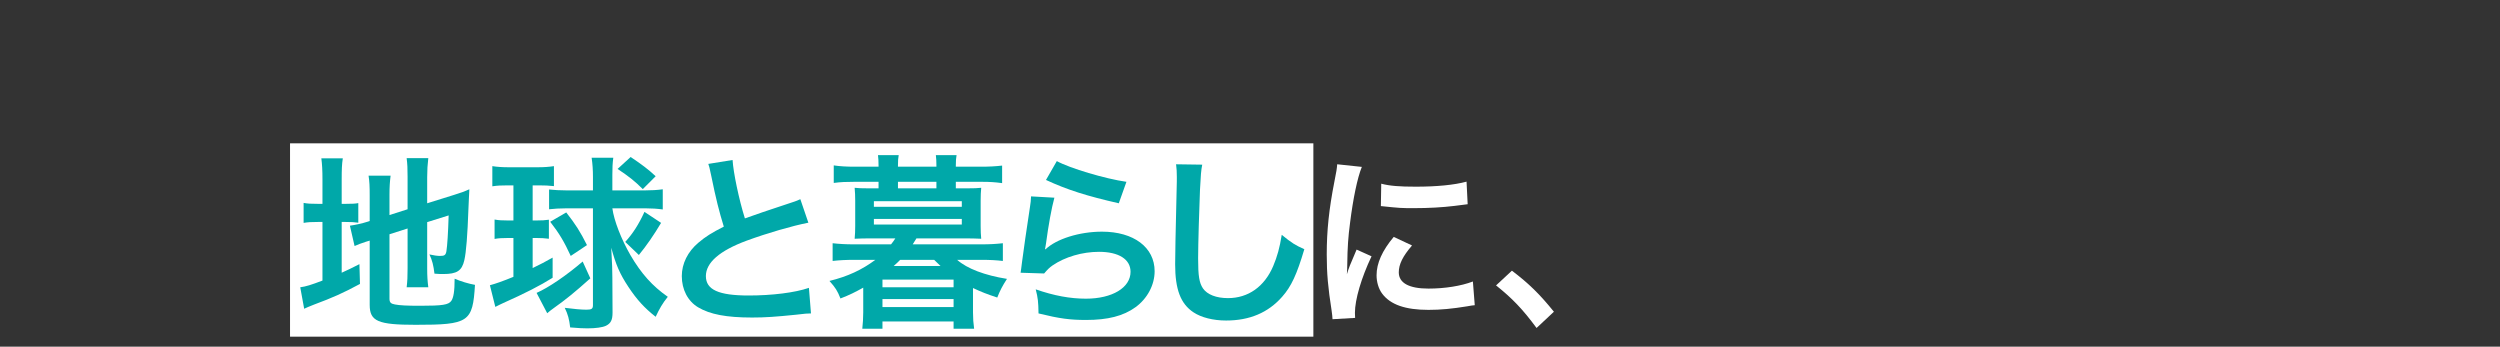 <?xml version="1.0" encoding="UTF-8"?><svg id="_レイヤー_1" xmlns="http://www.w3.org/2000/svg" viewBox="0 0 750 104"><rect x="0" y="0" width="750" height="104" fill="#333333" stroke="none"/><g id="_グループ_8"><g id="_長方形_34-4"><rect x="87.01" y="43" width="307" height="58" fill="#fff"/></g><g id="_地球と暮らしに_好循環を生み出す_"><path d="M96.74,53.93c0-2.912-.112-4.704-.336-6.44h6.44c-.28,1.792-.336,3.36-.336,6.496v7.168h1.232c2.072,0,2.856-.056,3.752-.224v5.88c-1.176-.168-2.184-.224-3.92-.224h-1.064v15.232c2.184-1.008,2.8-1.288,5.32-2.576l.168,5.936c-5.096,2.744-8.12,4.088-13.832,6.216-1.568.616-2.072.84-2.912,1.232l-1.176-6.44c1.68-.224,3.304-.728,6.664-2.016v-17.584h-1.288c-2.128,0-3.024.056-4.368.28v-5.992c1.232.224,2.184.28,4.368.28h1.288v-7.224ZM116.844,89.602c0,1.12.392,1.512,1.624,1.736,1.456.28,3.528.392,7.616.392,6.664,0,8.456-.28,9.296-1.456.672-.952,1.008-2.856,1.008-6.664,1.792.784,4.2,1.512,6.104,1.848-.672,11.2-1.848,11.984-17.808,11.984-11.312,0-13.776-1.064-13.776-5.992v-19.264c-.504.168-.896.28-1.12.336-1.68.56-2.296.784-3.416,1.288l-1.4-6.104c1.568-.224,3.528-.616,5.432-1.232l.504-.168v-7.672c0-2.688-.056-4.088-.336-5.936h6.608c-.224,1.792-.336,3.416-.336,5.712v6.104l5.432-1.736v-9.744c0-2.576-.056-3.752-.28-5.6h6.496c-.224,1.848-.336,3.64-.336,5.712v7.84l8.064-2.52c2.184-.672,3.08-1.008,4.592-1.68-.112,2.464-.168,2.856-.28,5.88-.28,7.896-.672,12.992-1.232,15.4-.728,3.192-2.24,4.144-6.328,4.144-.728,0-1.232,0-2.632-.112-.28-2.408-.672-4.032-1.512-5.768,1.288.28,2.296.448,3.136.448,1.4,0,1.736-.224,1.96-1.4.28-1.848.504-5.32.672-10.752l-6.44,2.016v13.944c0,2.296.112,3.864.336,5.6h-6.496c.224-1.904.28-3.136.28-5.768v-11.872l-5.432,1.736v19.32Z" fill="#00a8a9"/><path d="M152.404,55.61c-2.184,0-3.136.056-4.704.28v-6.048c1.456.224,2.968.336,5.04.336h8.456c2.072,0,3.472-.112,4.984-.336v5.992c-1.512-.168-2.744-.224-4.592-.224h-1.792v10.528h1.232c1.792,0,2.296-.056,3.64-.224v5.712c-1.288-.168-2.352-.224-3.64-.224h-1.232v9.016c2.688-1.288,3.36-1.68,5.992-3.136v6.048c-3.752,2.352-8.232,4.648-14.896,7.616-.56.28-1.344.616-2.296,1.12l-1.624-6.496c1.848-.504,3.92-1.232,7.056-2.52v-11.648h-1.848c-1.568,0-2.632.056-3.808.28v-5.824c1.232.224,2.184.28,3.92.28h1.736v-10.528h-1.624,0ZM177.101,83.498c-4.76,4.256-7.392,6.384-10.864,8.848-.728.504-1.512,1.12-2.072,1.624l-3.192-6.104c3.472-1.512,8.792-5.096,13.832-9.408l2.296,5.04ZM169.876,62.498c-1.96,0-3.584.112-5.152.28v-5.936c1.624.168,3.248.28,5.432.28h7.728v-4.088c0-1.96-.112-3.808-.392-5.712h6.496c-.224,1.624-.28,3.08-.28,5.096v4.704h9.576c2.072,0,3.92-.112,5.544-.336v6.048c-1.624-.224-3.36-.336-5.096-.336h-10.024c.504,3.696,2.632,9.184,5.432,14.056,3.248,5.544,6.552,9.24,11.2,12.488-1.512,1.848-2.52,3.584-3.64,5.992-3.36-2.632-5.656-5.152-8.176-8.96-2.632-3.976-3.752-6.664-5.152-11.76.28,5.264.336,6.664.336,8.96l.056,10.472c0,2.24-.504,3.248-1.96,3.976-1.064.504-3.08.784-5.6.784-1.288,0-2.408-.056-5.152-.28-.28-2.408-.672-3.92-1.624-5.88,2.632.336,4.928.56,6.496.56s1.96-.28,1.96-1.344v-29.064h-8.008ZM171.22,76.778c-1.96-4.256-3.416-6.72-6.16-10.248l4.816-2.8c2.8,3.584,4.2,5.768,6.216,9.8l-4.872,3.248ZM192.836,56.73c-2.408-2.408-4.256-3.864-7.56-6.048l3.92-3.584c3.416,2.296,5.208,3.64,7.504,5.768l-3.864,3.864ZM187.572,72.578c2.24-2.464,4.032-5.208,5.768-9.016l4.984,3.304c-2.128,3.584-4.368,6.832-6.664,9.632l-4.088-3.92h0Z" fill="#00a8a9"/><path d="M219.772,47.994c.224,3.752,1.904,11.816,3.696,17.528,2.427-.896,7.261-2.539,14.504-4.928,1.008-.336,1.288-.448,2.128-.84l2.408,7.056c-4.872.952-12.208,3.08-18.48,5.376-8.176,3.024-12.264,6.608-12.264,10.64,0,4.088,3.808,5.824,12.824,5.824,7,0,13.888-.84,18.088-2.296l.616,7.672c-1.232,0-1.512.056-4.536.392-6.048.616-9.184.84-13.104.84-7.784,0-12.656-.952-16.24-3.08-3.08-1.848-4.872-5.32-4.872-9.352,0-3.752,1.792-7.336,4.984-10.024,2.184-1.848,3.976-2.968,7.616-4.816-1.4-4.536-2.352-8.288-3.752-15.176-.56-2.688-.616-2.8-.896-3.64l7.28-1.176h0Z" fill="#00a8a9"/><path d="M289.94,56.506c2.296,0,3.472-.056,4.424-.168-.112,1.232-.168,2.352-.168,3.92v7.56c0,1.568.056,2.632.168,3.808-1.4-.056-2.8-.112-4.48-.112h-14.952c-.597.971-.971,1.568-1.12,1.792h20.608c2.576,0,4.424-.112,6.44-.336v5.32c-1.904-.224-3.808-.336-6.44-.336h-7.28c2.968,2.632,8.288,4.648,14.952,5.712-1.344,2.072-2.128,3.584-2.912,5.6-3.192-1.064-4.648-1.624-7.28-2.856v7.28c0,1.792.112,3.36.336,4.928h-6.16v-2.184h-21.336v2.184h-6.048c.168-1.624.28-3.192.28-4.928v-7.392c-2.52,1.4-4.088,2.184-6.832,3.248-.896-2.296-1.512-3.248-3.304-5.264,5.488-1.344,9.688-3.304,13.776-6.328h-6.328c-2.576,0-4.592.112-6.496.336v-5.32c2.016.224,3.92.336,6.496.336h11.032c.672-.84.728-.952,1.288-1.792h-7.784c-1.68,0-3.024.056-4.424.112.112-1.232.168-2.352.168-3.808v-7.56c0-1.456-.056-2.632-.168-3.92.896.112,2.072.168,4.424.168h2.744v-1.96h-7.28c-2.52,0-4.032.056-6.16.336v-5.264c1.792.28,3.92.392,6.328.392h7.112v-.392c0-1.344-.056-2.072-.168-3.08h6.216c-.168.952-.224,1.624-.224,3.08v.392h11.536v-.392c0-1.344-.056-2.072-.168-3.08h6.216c-.168.952-.224,1.68-.224,3.08v.392h7.56c2.464,0,4.424-.112,6.328-.336v5.264c-2.072-.28-3.584-.392-6.104-.392h-7.784v1.96h3.192ZM262.165,62.05h26.376v-1.68h-26.376v1.68ZM262.165,67.37h26.376v-1.68h-26.376v1.68ZM264.74,86.186h21.336v-2.296h-21.336v2.296ZM264.74,92.122h21.336v-2.408h-21.336v2.408ZM270.061,77.954c-.616.616-1.064,1.064-1.96,1.848h14.056c-.616-.616-.952-.952-1.904-1.848h-10.192ZM280.924,54.546h-11.536v1.96h11.536v-1.96Z" fill="#00a8a9"/><path d="M316.316,59.306c-.84,3.08-1.792,8.288-2.52,13.776-.075.523-.168,1.064-.28,1.624l.112.112c3.248-3.136,10.192-5.32,16.968-5.32,9.52,0,15.792,4.704,15.792,11.872,0,4.088-2.184,8.232-5.768,10.808-3.64,2.632-8.288,3.808-14.784,3.808-4.816,0-7.896-.392-14.28-1.96-.056-3.472-.168-4.592-.84-7.224,5.488,1.904,10.304,2.8,15.064,2.8,7.896,0,13.384-3.304,13.384-8.064,0-3.752-3.528-5.992-9.464-5.992-4.984,0-10.192,1.512-13.944,4.088-1.008.728-1.344,1.064-2.52,2.408l-7.056-.224c.168-1.008.168-1.232.448-3.36.448-3.472,1.344-9.688,2.352-16.296.224-1.344.28-2.016.336-3.248l7,.392h0ZM317.044,48.33c3.864,2.128,14.56,5.32,20.888,6.216l-2.296,6.44c-9.576-2.184-15.456-4.032-21.84-7l3.248-5.656Z" fill="#00a8a9"/><path d="M360.668,49.394c-.336,1.624-.448,3.248-.672,7.56-.224,5.208-.56,16.576-.56,20.552,0,5.32.336,7.336,1.456,9.016,1.288,1.848,3.976,2.912,7.504,2.912,6.048,0,10.92-3.416,13.552-9.576,1.232-2.912,1.96-5.544,2.576-9.408,3.023,2.464,4.032,3.08,6.776,4.312-2.24,7.56-3.921,11.2-6.664,14.28-4.2,4.76-9.744,7.112-16.8,7.112-3.864,0-7.448-.896-9.8-2.464-3.864-2.576-5.488-6.888-5.488-14.392,0-2.912.112-8.512.448-22.568.056-1.68.056-2.856.056-3.64,0-1.568-.056-2.352-.224-3.808l7.84.112Z" fill="#00a8a9"/><path d="M399.757,95.762c-.056-1.008-.112-1.344-.28-2.632-1.063-6.776-1.456-11.088-1.456-16.744,0-7.224.672-13.608,2.296-21.896.616-3.136.729-3.696.84-5.208l7.393.784c-1.344,3.304-2.632,9.576-3.528,16.744-.56,4.2-.784,7.504-.84,12.376,0,1.232-.056,1.68-.112,3.08.616-1.96.729-2.352,2.912-7.392l4.48,2.016c-3.08,6.496-4.984,12.992-4.984,16.968,0,.336,0,.784.056,1.512l-6.775.392h-.002ZM423.612,73.642c-2.8,3.248-3.976,5.656-3.976,8.064,0,3.192,3.08,4.872,8.904,4.872,4.928,0,9.8-.784,13.327-2.128l.561,7.112c-.784.056-1.008.112-2.296.336-4.48.728-7.896,1.064-11.592,1.064-6.944,0-11.425-1.568-13.889-4.872-1.063-1.4-1.68-3.472-1.68-5.488,0-3.64,1.68-7.392,5.152-11.536l5.487,2.576h.002ZM414.373,55.106c2.52.672,5.487.896,10.359.896,6.216,0,11.536-.504,15.232-1.512l.336,6.776c-.448.056-1.288.168-3.977.504-3.584.448-7.84.672-11.983.672-4.088,0-4.145,0-10.08-.616l.112-6.72h0Z" fill="#fff"/><path d="M453.573,81.202c5.151,3.92,8.288,7,12.6,12.32l-5.208,4.872c-4.088-5.544-7.28-8.904-12.152-12.768l4.761-4.424h0Z" fill="#fff"/></g></g></svg>